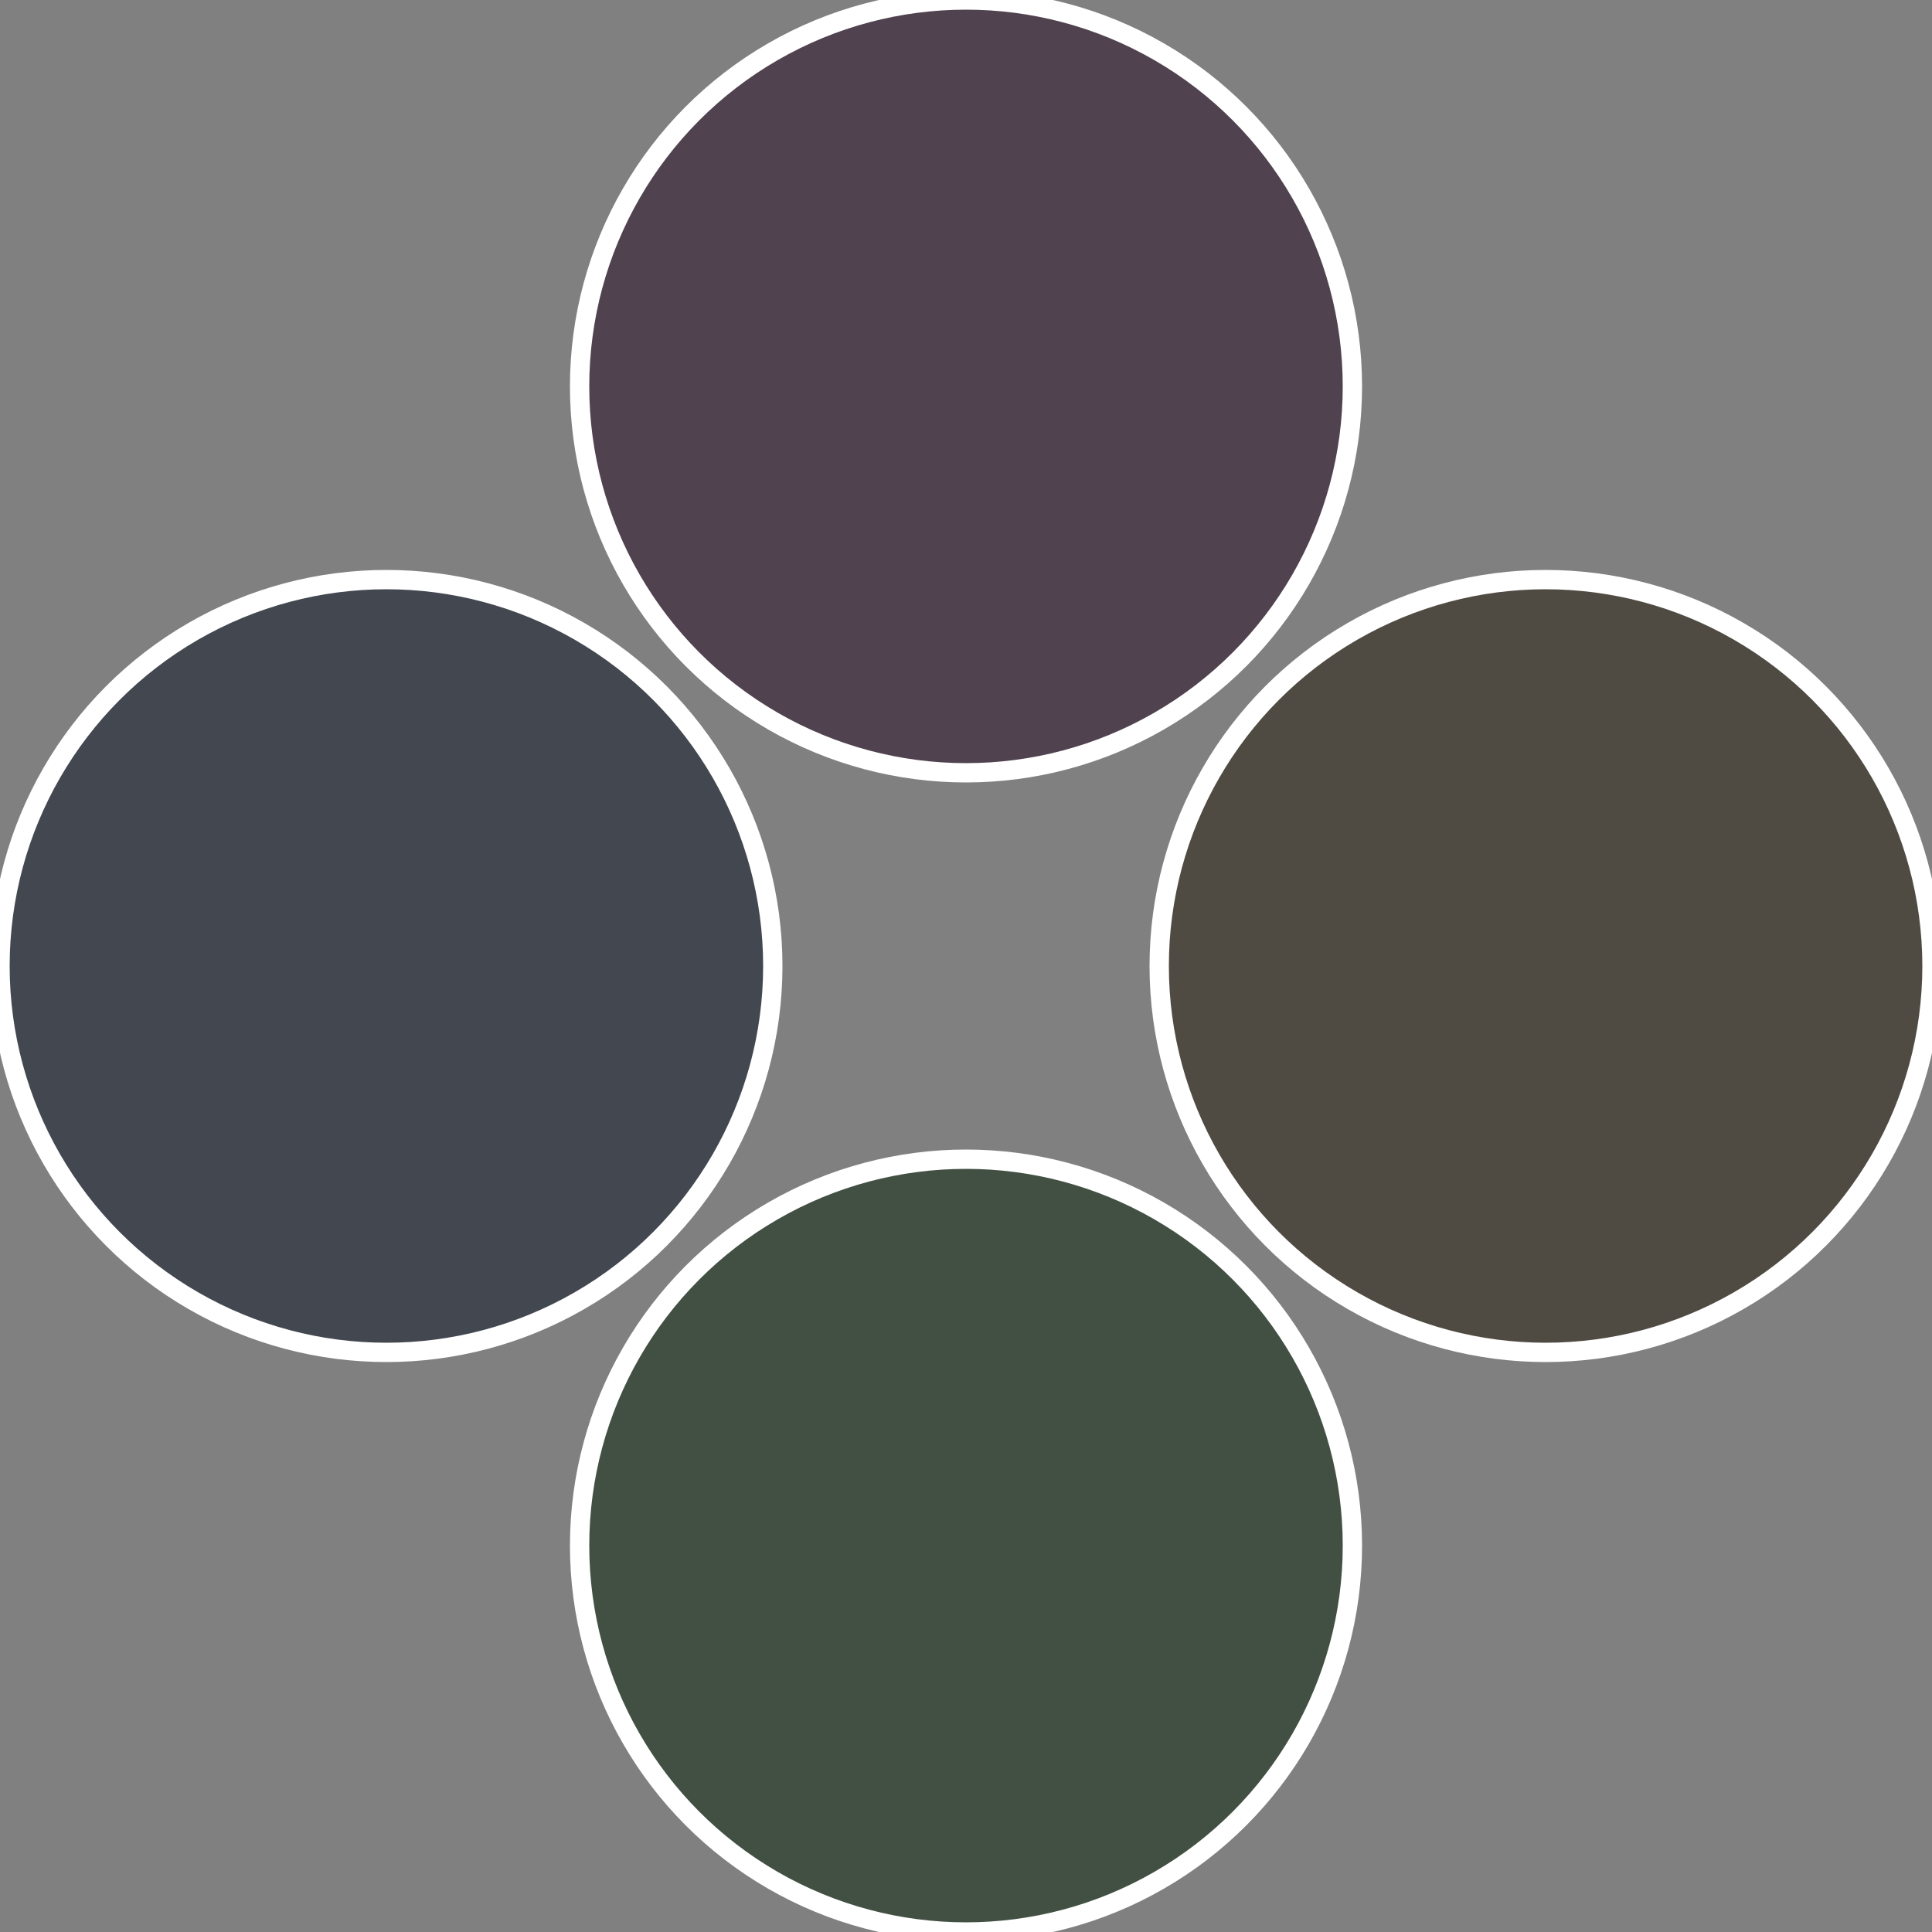 <?xml version="1.0" standalone="no"?>
<svg width="500" height="500" viewBox="-1 -1 2 2" xmlns="http://www.w3.org/2000/svg">
 
                <rect x="-1" y="-1" width="2" height="2" fill="#808080" stroke="none"/>
 
                <circle cx="0.6" cy="0" r="0.4" fill="#504b42" stroke="#fff" stroke-width="1%" />
             
                <circle cx="3.6739403974421E-17" cy="0.6" r="0.4" fill="#425044" stroke="#fff" stroke-width="1%" />
             
                <circle cx="-0.6" cy="7.3478807948841E-17" r="0.4" fill="#424750" stroke="#fff" stroke-width="1%" />
             
                <circle cx="-1.1021821192326E-16" cy="-0.6" r="0.4" fill="#50424e" stroke="#fff" stroke-width="1%" />
            </svg>

